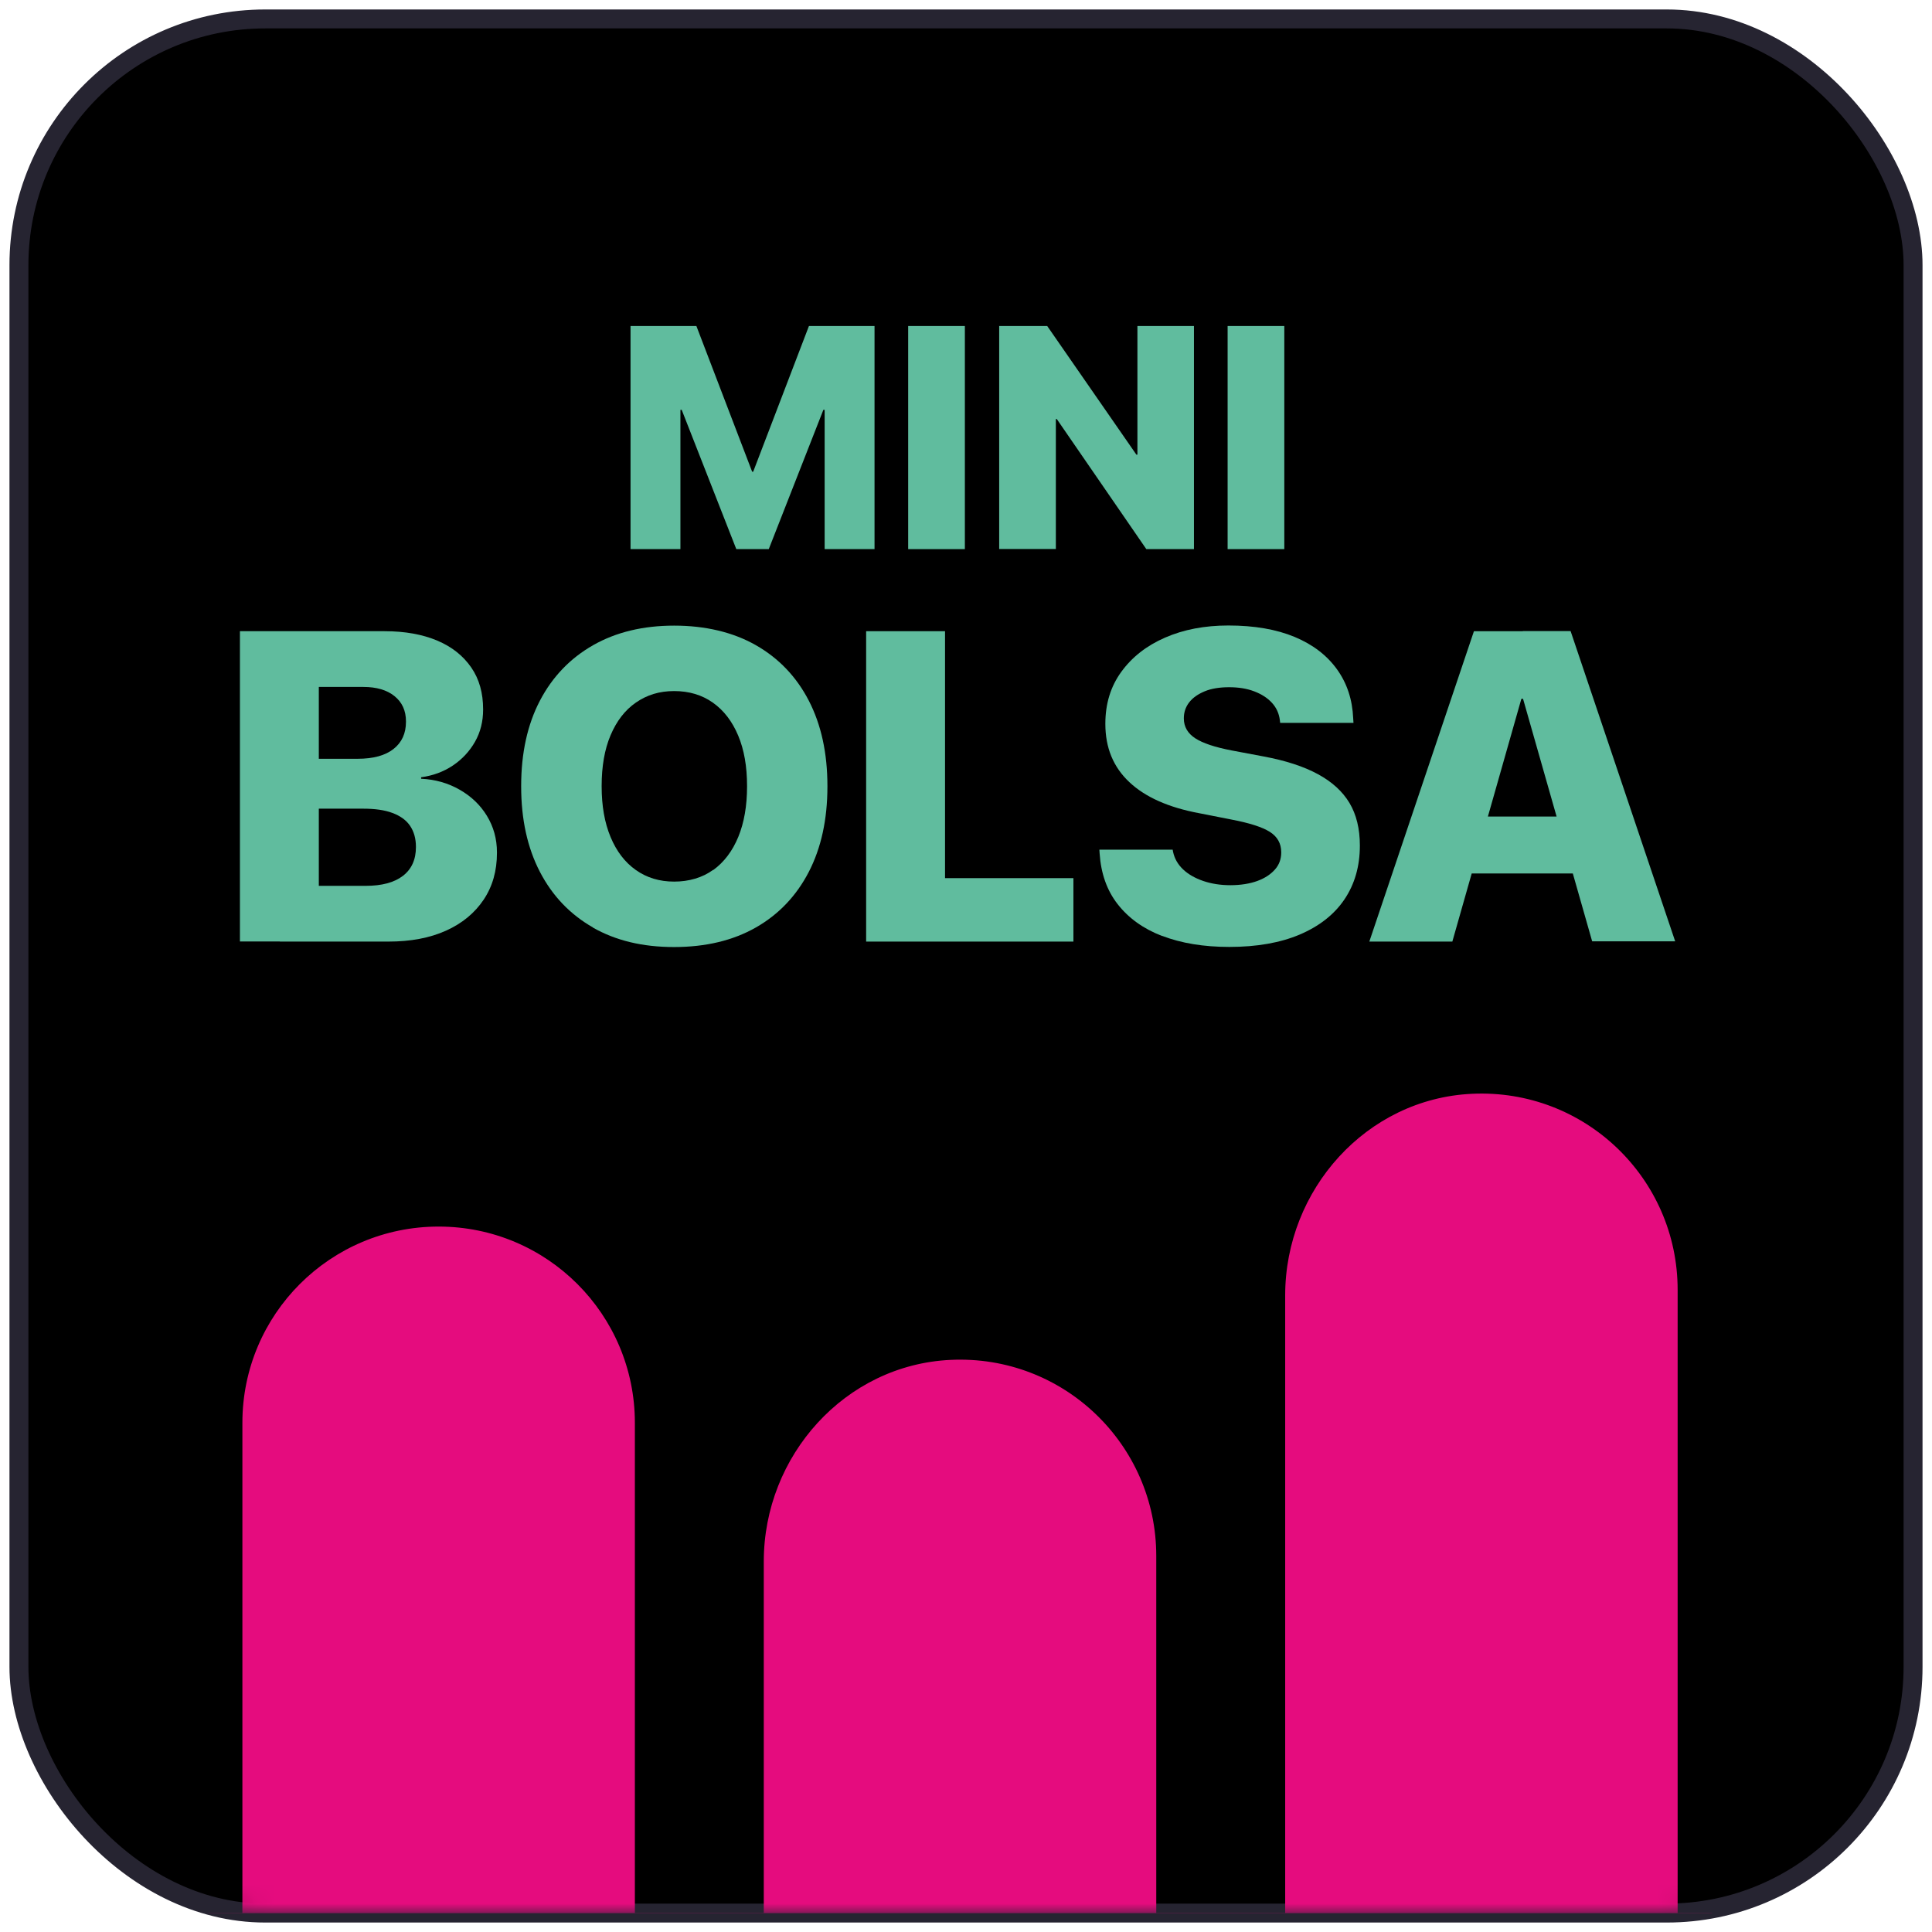 <svg width="102" height="102" viewBox="0 0 102 102" fill="none" xmlns="http://www.w3.org/2000/svg">
<g id="Group 344">
<g id="Group 341">
<rect id="Rectangle 119" x="1" y="1" width="100" height="100" rx="13" fill="black" stroke="#262431"/>
<g id="Mask group">
<mask id="mask0_469_7991" style="mask-type:alpha" maskUnits="userSpaceOnUse" x="1" y="1" width="100" height="100">
<rect id="Rectangle 119_2" x="1" y="1" width="100" height="100" rx="13" fill="black"/>
</mask>
<g mask="url(#mask0_469_7991)">
<path id="Subtract" fill-rule="evenodd" clip-rule="evenodd" d="M11 100.994H12.797V75.117C12.797 69.393 17.433 64.757 23.158 64.757C28.882 64.757 33.518 69.393 33.518 75.117V100.994H40.324V82.436C40.324 76.859 44.609 72.055 50.186 71.795C56.135 71.514 61.045 76.255 61.045 82.141V100.994H67.851V68.388C67.851 62.812 72.135 58.007 77.712 57.747C83.662 57.466 88.571 62.208 88.571 68.094V100.994H90.384V101.007H11V100.994Z" fill="#E50C7E"/>
</g>
</g>
<g id="Group 340">
<path id="Vector" d="M12.667 33.324H16.832V49.704H12.667V33.324ZM14.753 46.768H19.304C20.161 46.768 20.814 46.592 21.271 46.241C21.728 45.89 21.959 45.384 21.959 44.724V44.703C21.959 44.274 21.854 43.902 21.65 43.6C21.447 43.298 21.131 43.073 20.716 42.919C20.302 42.764 19.789 42.694 19.178 42.694H14.753V40.06H18.876C19.712 40.06 20.344 39.885 20.779 39.54C21.215 39.196 21.433 38.718 21.433 38.107V38.086C21.433 37.517 21.229 37.075 20.828 36.752C20.428 36.429 19.88 36.267 19.185 36.267H14.76V33.324H20.302C21.383 33.324 22.311 33.493 23.09 33.823C23.87 34.153 24.46 34.631 24.881 35.242C25.303 35.853 25.506 36.59 25.506 37.447V37.468C25.506 38.086 25.366 38.655 25.078 39.161C24.79 39.667 24.397 40.088 23.905 40.418C23.413 40.748 22.851 40.952 22.233 41.036V41.114C22.985 41.149 23.659 41.345 24.263 41.69C24.867 42.034 25.352 42.49 25.703 43.066C26.054 43.642 26.237 44.281 26.237 45.005V45.026C26.237 45.974 26.005 46.796 25.535 47.498C25.064 48.201 24.404 48.749 23.547 49.135C22.69 49.521 21.678 49.711 20.505 49.711H14.774V46.768H14.753Z" fill="#60BC9E"/>
<path id="Vector_2" d="M31.308 48.967C30.1 48.279 29.166 47.302 28.505 46.031C27.845 44.76 27.515 43.256 27.515 41.522V41.5C27.515 39.758 27.845 38.255 28.505 36.991C29.166 35.727 30.107 34.75 31.315 34.062C32.523 33.374 33.956 33.03 35.592 33.03C37.229 33.03 38.697 33.374 39.905 34.062C41.113 34.75 42.047 35.727 42.701 36.991C43.354 38.255 43.684 39.758 43.684 41.5V41.522C43.684 43.263 43.354 44.767 42.701 46.031C42.047 47.295 41.113 48.279 39.905 48.967C38.697 49.655 37.257 49.999 35.585 49.999C33.914 49.999 32.502 49.655 31.294 48.967H31.308ZM37.657 45.932C38.226 45.518 38.669 44.935 38.978 44.184C39.287 43.432 39.441 42.54 39.441 41.522V41.5C39.441 40.468 39.287 39.583 38.971 38.831C38.655 38.08 38.212 37.504 37.636 37.096C37.06 36.689 36.379 36.485 35.592 36.485C34.806 36.485 34.16 36.689 33.577 37.089C32.993 37.49 32.551 38.073 32.235 38.817C31.919 39.562 31.764 40.461 31.764 41.493V41.514C31.764 42.547 31.919 43.432 32.235 44.191C32.551 44.949 32.993 45.525 33.569 45.932C34.145 46.34 34.82 46.544 35.592 46.544C36.365 46.544 37.081 46.34 37.65 45.925L37.657 45.932Z" fill="#60BC9E"/>
<path id="Vector_3" d="M45.728 33.324H49.893V46.361H56.671V49.711H45.728V33.331V33.324Z" fill="#60BC9E"/>
<path id="Vector_4" d="M61.356 49.417C60.352 49.031 59.572 48.462 59.003 47.731C58.434 47.001 58.125 46.109 58.055 45.062L58.041 44.858H61.911L61.932 44.971C62.009 45.329 62.185 45.638 62.459 45.898C62.733 46.158 63.091 46.362 63.519 46.509C63.948 46.657 64.433 46.734 64.959 46.734C65.486 46.734 65.985 46.657 66.385 46.509C66.786 46.362 67.088 46.158 67.312 45.905C67.537 45.652 67.642 45.35 67.642 45.006V44.992C67.642 44.528 67.439 44.17 67.038 43.917C66.638 43.664 65.957 43.447 64.994 43.264L63.316 42.934C61.693 42.632 60.464 42.084 59.621 41.29C58.778 40.497 58.357 39.478 58.357 38.221V38.207C58.357 37.153 58.638 36.24 59.2 35.468C59.762 34.695 60.527 34.091 61.511 33.662C62.494 33.234 63.604 33.023 64.854 33.023C66.224 33.023 67.39 33.227 68.352 33.627C69.314 34.028 70.059 34.603 70.585 35.334C71.112 36.065 71.4 36.928 71.442 37.926L71.457 38.165H67.586L67.572 38.038C67.53 37.673 67.39 37.364 67.151 37.104C66.912 36.844 66.603 36.648 66.217 36.5C65.83 36.352 65.388 36.282 64.889 36.282C64.39 36.282 63.948 36.352 63.597 36.5C63.245 36.648 62.972 36.837 62.782 37.083C62.592 37.329 62.501 37.61 62.501 37.919V37.933C62.501 38.368 62.705 38.719 63.105 38.979C63.505 39.239 64.145 39.45 65.022 39.619L66.701 39.935C67.867 40.152 68.823 40.462 69.574 40.869C70.326 41.276 70.88 41.782 71.246 42.393C71.611 43.004 71.794 43.756 71.794 44.634V44.648C71.794 45.736 71.52 46.685 70.979 47.485C70.438 48.286 69.644 48.904 68.619 49.34C67.593 49.775 66.35 49.993 64.903 49.993C63.541 49.993 62.361 49.796 61.356 49.41V49.417Z" fill="#60BC9E"/>
<path id="Vector_5" d="M77.814 33.325H81.649V36.893H80.321L76.676 49.712H72.293L77.814 33.332V33.325ZM76.451 43.109H84.283L85.217 46.115H75.524L76.458 43.109H76.451ZM80.398 36.886V33.318H82.92L88.441 49.697H84.058L80.405 36.879L80.398 36.886Z" fill="#60BC9E"/>
<path id="Vector_6" d="M33.296 17.212H36.766L39.709 24.903H39.765L42.708 17.212H46.171V28.991H43.537V21.637H42.146L45.075 17.542L40.587 28.991H38.873L34.385 17.542L37.314 21.637H35.923V28.991H33.289V17.212H33.296Z" fill="#60BC9E"/>
<path id="Vector_7" d="M47.947 17.212H50.94V28.991H47.947V17.212Z" fill="#60BC9E"/>
<path id="Vector_8" d="M52.738 17.212H55.288L60.984 25.429L58.807 24.004H60.05V17.212H63.035V28.991H60.52L54.81 20.695L56.974 22.121H55.744V28.983H52.752V17.204L52.738 17.212Z" fill="#60BC9E"/>
<path id="Vector_9" d="M64.812 17.212H67.805V28.991H64.812V17.212Z" fill="#60BC9E"/>
</g>
</g>
</g>
</svg>
